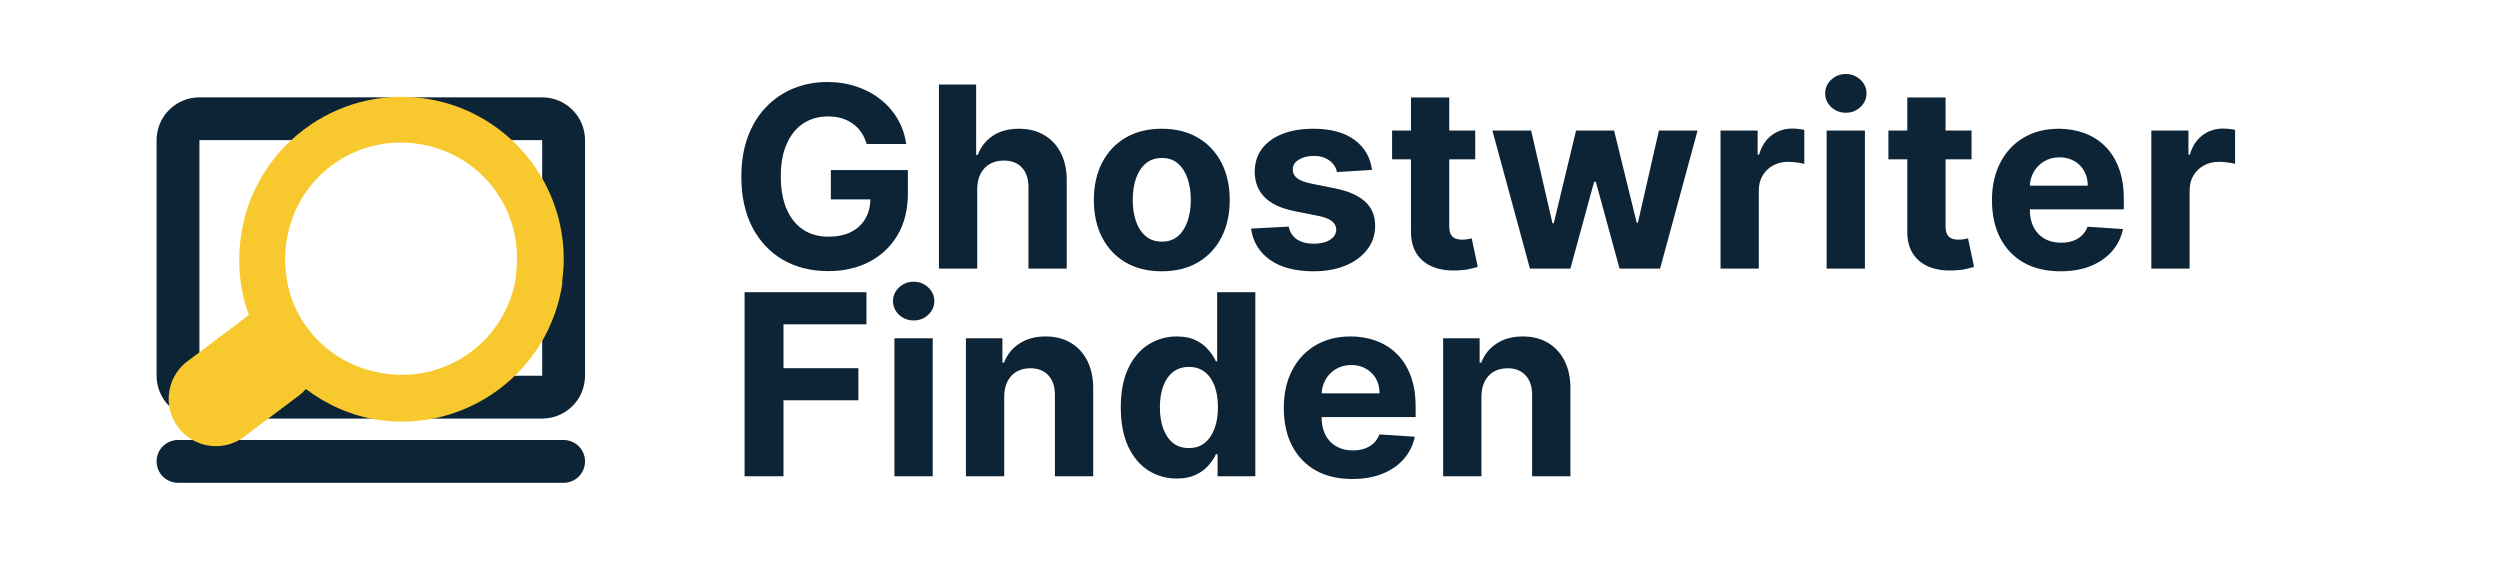 <?xml version="1.0" encoding="UTF-8"?> <svg xmlns="http://www.w3.org/2000/svg" width="2299" height="516" viewBox="0 0 2299 516" fill="none"><path d="M144 128.888C144 118.441 148.151 108.422 155.54 101.036C162.929 93.649 172.95 89.499 183.4 89.499H498.6C509.05 89.499 519.071 93.649 526.46 101.036C533.849 108.422 538 118.441 538 128.888V345.527C538 355.974 533.849 365.993 526.46 373.38C519.071 380.767 509.05 384.916 498.6 384.916H183.4C172.95 384.916 162.929 380.767 155.54 373.38C148.151 365.993 144 355.974 144 345.527V128.888ZM498.6 128.888H183.4V345.527H498.6V128.888ZM538 424.305C538 429.529 535.925 434.538 532.23 438.232C528.536 441.925 523.525 444 518.3 444H163.7C158.475 444 153.464 441.925 149.77 438.232C146.076 434.538 144 429.529 144 424.305C144 419.082 146.076 414.073 149.77 410.379C153.464 406.686 158.475 404.611 163.7 404.611H518.3C523.525 404.611 528.536 406.686 532.23 410.379C535.925 414.073 538 419.082 538 424.305Z" fill="#0D2436"></path><path d="M516.93 259.016C528.451 177.6 471.576 102.001 390.137 90.483C308.698 78.964 233.077 135.824 221.556 217.24C218.034 242.129 220.479 267.431 228.947 289.713C226.719 291.087 224.623 292.663 222.685 294.421L174.519 330.638C169.584 333.913 165.37 338.162 162.137 343.124C158.903 348.086 156.718 353.656 155.716 359.493C154.714 365.33 154.916 371.31 156.31 377.066C157.703 382.822 160.258 388.232 163.819 392.965C167.38 397.698 171.87 401.653 177.016 404.588C182.161 407.523 187.851 409.376 193.739 410.033C199.626 410.689 205.585 410.136 211.251 408.407C216.916 406.678 222.169 403.809 226.685 399.977L274.851 363.761C277.198 361.997 279.357 359.995 281.292 357.787C300.356 372.101 323.393 382.674 348.711 386.255C430.15 397.774 505.77 340.914 517.292 259.498L516.93 259.016ZM474.733 253.048C466.435 311.685 412.971 351.885 354.318 343.589C326.469 339.65 302.162 325.886 285.681 305.483L284.594 304.038C283.22 301.811 281.643 299.716 279.885 297.778C265.633 276.83 259.51 250.146 263.39 222.726C271.688 164.09 325.152 123.89 383.805 132.185C442.458 140.481 482.669 193.93 474.371 252.567L474.733 253.048Z" fill="#F7C92F"></path><path d="M796.955 132.443C795.797 128.421 794.172 124.867 792.078 121.781C789.984 118.64 787.422 115.995 784.391 113.847C781.416 111.642 778 109.962 774.142 108.805C770.34 107.648 766.125 107.069 761.497 107.069C752.846 107.069 745.242 109.218 738.684 113.516C732.182 117.814 727.113 124.068 723.476 132.278C719.84 140.433 718.021 150.407 718.021 162.198C718.021 173.99 719.812 184.019 723.394 192.284C726.975 200.549 732.045 206.858 738.602 211.211C745.159 215.509 752.901 217.658 761.827 217.658C769.927 217.658 776.842 216.226 782.573 213.36C788.359 210.44 792.767 206.335 795.797 201.045C798.883 195.755 800.426 189.501 800.426 182.283L807.699 183.357H764.059V156.413H834.892V177.737C834.892 192.615 831.751 205.398 825.47 216.088C819.188 226.723 810.537 234.933 799.517 240.718C788.496 246.449 775.878 249.314 761.662 249.314C745.793 249.314 731.852 245.815 719.84 238.817C707.827 231.764 698.46 221.763 691.738 208.814C685.07 195.81 681.737 180.382 681.737 162.529C681.737 148.809 683.72 136.576 687.688 125.831C691.71 115.031 697.33 105.884 704.549 98.39C711.767 90.897 720.17 85.194 729.758 81.281C739.346 77.369 749.732 75.413 760.918 75.413C770.506 75.413 779.432 76.818 787.697 79.628C795.963 82.383 803.291 86.296 809.683 91.365C816.13 96.434 821.392 102.468 825.47 109.466C829.547 116.409 832.165 124.068 833.322 132.443H796.955ZM898.651 173.604V247H863.441V77.727H897.659V142.444H899.147C902.012 134.95 906.641 129.082 913.033 124.839C919.425 120.541 927.442 118.392 937.085 118.392C945.901 118.392 953.588 120.321 960.145 124.178C966.757 127.98 971.882 133.463 975.518 140.626C979.21 147.734 981.028 156.247 980.973 166.166V247H945.763V172.447C945.818 164.623 943.835 158.534 939.812 154.181C935.845 149.828 930.28 147.651 923.116 147.651C918.323 147.651 914.08 148.671 910.388 150.71C906.751 152.748 903.886 155.724 901.792 159.636C899.753 163.493 898.706 168.149 898.651 173.604ZM1068.37 249.48C1055.53 249.48 1044.43 246.752 1035.06 241.297C1025.75 235.787 1018.56 228.128 1013.49 218.32C1008.42 208.456 1005.89 197.023 1005.89 184.019C1005.89 170.904 1008.42 159.443 1013.49 149.635C1018.56 139.772 1025.75 132.113 1035.06 126.658C1044.43 121.147 1055.53 118.392 1068.37 118.392C1081.21 118.392 1092.29 121.147 1101.6 126.658C1110.96 132.113 1118.18 139.772 1123.25 149.635C1128.32 159.443 1130.86 170.904 1130.86 184.019C1130.86 197.023 1128.32 208.456 1123.25 218.32C1118.18 228.128 1110.96 235.787 1101.6 241.297C1092.29 246.752 1081.21 249.48 1068.37 249.48ZM1068.54 222.204C1074.38 222.204 1079.25 220.551 1083.17 217.245C1087.08 213.884 1090.03 209.31 1092.01 203.525C1094.05 197.739 1095.07 191.154 1095.07 183.771C1095.07 176.387 1094.05 169.802 1092.01 164.017C1090.03 158.231 1087.08 153.658 1083.17 150.296C1079.25 146.935 1074.38 145.255 1068.54 145.255C1062.64 145.255 1057.68 146.935 1053.66 150.296C1049.69 153.658 1046.69 158.231 1044.65 164.017C1042.67 169.802 1041.67 176.387 1041.67 183.771C1041.67 191.154 1042.67 197.739 1044.65 203.525C1046.69 209.31 1049.69 213.884 1053.66 217.245C1057.68 220.551 1062.64 222.204 1068.54 222.204ZM1261.71 156.247L1229.47 158.231C1228.92 155.476 1227.74 152.996 1225.92 150.792C1224.1 148.533 1221.71 146.742 1218.73 145.42C1215.81 144.042 1212.31 143.354 1208.23 143.354C1202.78 143.354 1198.18 144.511 1194.43 146.825C1190.68 149.084 1188.81 152.115 1188.81 155.917C1188.81 158.947 1190.02 161.51 1192.45 163.603C1194.87 165.697 1199.03 167.378 1204.93 168.645L1227.9 173.274C1240.25 175.808 1249.45 179.886 1255.51 185.506C1261.57 191.127 1264.6 198.51 1264.6 207.657C1264.6 215.978 1262.15 223.279 1257.25 229.56C1252.4 235.842 1245.73 240.746 1237.24 244.272C1228.81 247.744 1219.09 249.48 1208.07 249.48C1191.26 249.48 1177.87 245.981 1167.9 238.983C1157.98 231.93 1152.17 222.342 1150.46 210.22L1185.09 208.401C1186.14 213.526 1188.67 217.438 1192.69 220.138C1196.72 222.783 1201.87 224.105 1208.15 224.105C1214.32 224.105 1219.28 222.921 1223.03 220.551C1226.83 218.127 1228.76 215.013 1228.81 211.211C1228.76 208.015 1227.41 205.398 1224.76 203.359C1222.12 201.266 1218.04 199.668 1212.53 198.566L1190.55 194.185C1178.15 191.705 1168.92 187.407 1162.86 181.291C1156.85 175.175 1153.85 167.378 1153.85 157.9C1153.85 149.745 1156.05 142.72 1160.46 136.824C1164.92 130.928 1171.18 126.382 1179.22 123.186C1187.32 119.99 1196.8 118.392 1207.65 118.392C1223.69 118.392 1236.31 121.781 1245.51 128.559C1254.77 135.336 1260.17 144.566 1261.71 156.247ZM1356.63 120.045V146.494H1280.17V120.045H1356.63ZM1297.53 89.629H1332.74V207.988C1332.74 211.239 1333.24 213.774 1334.23 215.592C1335.22 217.355 1336.6 218.595 1338.36 219.311C1340.18 220.028 1342.27 220.386 1344.64 220.386C1346.3 220.386 1347.95 220.248 1349.6 219.973C1351.26 219.642 1352.52 219.394 1353.4 219.229L1358.94 245.43C1357.18 245.981 1354.7 246.614 1351.5 247.331C1348.31 248.102 1344.42 248.57 1339.85 248.736C1331.36 249.066 1323.93 247.937 1317.53 245.347C1311.2 242.757 1306.27 238.735 1302.74 233.28C1299.21 227.825 1297.48 220.937 1297.53 212.616V89.629ZM1406.94 247L1372.39 120.045H1408.01L1427.68 205.343H1428.84L1449.34 120.045H1484.3L1505.13 204.847H1506.2L1525.54 120.045H1561.08L1526.62 247H1489.34L1467.52 167.157H1465.95L1444.13 247H1406.94ZM1582.19 247V120.045H1616.33V142.196H1617.65C1619.97 134.317 1623.85 128.366 1629.31 124.343C1634.76 120.266 1641.04 118.227 1648.15 118.227C1649.91 118.227 1651.81 118.337 1653.85 118.558C1655.89 118.778 1657.68 119.081 1659.23 119.467V150.71C1657.57 150.214 1655.29 149.773 1652.37 149.387C1649.44 149.001 1646.77 148.809 1644.35 148.809C1639.17 148.809 1634.54 149.938 1630.46 152.197C1626.44 154.401 1623.24 157.487 1620.87 161.454C1618.56 165.422 1617.4 169.995 1617.4 175.175V247H1582.19ZM1679.76 247V120.045H1714.97V247H1679.76ZM1697.44 103.68C1692.21 103.68 1687.72 101.945 1683.97 98.473C1680.28 94.947 1678.43 90.731 1678.43 85.827C1678.43 80.978 1680.28 76.818 1683.97 73.347C1687.72 69.82 1692.21 68.057 1697.44 68.057C1702.68 68.057 1707.14 69.82 1710.83 73.347C1714.58 76.818 1716.46 80.978 1716.46 85.827C1716.46 90.731 1714.58 94.947 1710.83 98.473C1707.14 101.945 1702.68 103.68 1697.44 103.68ZM1813.03 120.045V146.494H1736.57V120.045H1813.03ZM1753.93 89.629H1789.14V207.988C1789.14 211.239 1789.64 213.774 1790.63 215.592C1791.62 217.355 1793 218.595 1794.76 219.311C1796.58 220.028 1798.67 220.386 1801.04 220.386C1802.7 220.386 1804.35 220.248 1806 219.973C1807.65 219.642 1808.92 219.394 1809.8 219.229L1815.34 245.43C1813.58 245.981 1811.1 246.614 1807.9 247.331C1804.71 248.102 1800.82 248.57 1796.25 248.736C1787.76 249.066 1780.32 247.937 1773.93 245.347C1767.6 242.757 1762.66 238.735 1759.14 233.28C1755.61 227.825 1753.88 220.937 1753.93 212.616V89.629ZM1894.78 249.48C1881.72 249.48 1870.48 246.835 1861.06 241.545C1851.69 236.2 1844.48 228.651 1839.41 218.898C1834.34 209.09 1831.8 197.491 1831.8 184.101C1831.8 171.042 1834.34 159.581 1839.41 149.718C1844.48 139.855 1851.61 132.168 1860.81 126.658C1870.07 121.147 1880.93 118.392 1893.38 118.392C1901.75 118.392 1909.55 119.742 1916.77 122.442C1924.04 125.087 1930.38 129.082 1935.78 134.427C1941.23 139.772 1945.48 146.494 1948.51 154.594C1951.54 162.639 1953.05 172.062 1953.05 182.862V192.532H1845.85V170.712H1919.91C1919.91 165.642 1918.81 161.151 1916.6 157.239C1914.4 153.327 1911.34 150.269 1907.43 148.065C1903.57 145.806 1899.08 144.676 1893.96 144.676C1888.61 144.676 1883.87 145.916 1879.74 148.395C1875.66 150.82 1872.47 154.098 1870.15 158.231C1867.84 162.309 1866.65 166.854 1866.6 171.869V192.615C1866.6 198.896 1867.76 204.324 1870.07 208.897C1872.44 213.471 1875.77 216.997 1880.07 219.477C1884.37 221.956 1889.47 223.196 1895.36 223.196C1899.27 223.196 1902.86 222.645 1906.11 221.543C1909.36 220.441 1912.14 218.788 1914.46 216.584C1916.77 214.38 1918.53 211.68 1919.75 208.484L1952.31 210.633C1950.66 218.457 1947.27 225.29 1942.14 231.131C1937.07 236.916 1930.52 241.435 1922.47 244.686C1914.48 247.882 1905.25 249.48 1894.78 249.48ZM1978.36 247V120.045H2012.49V142.196H2013.82C2016.13 134.317 2020.02 128.366 2025.47 124.343C2030.93 120.266 2037.21 118.227 2044.32 118.227C2046.08 118.227 2047.98 118.337 2050.02 118.558C2052.06 118.778 2053.85 119.081 2055.39 119.467V150.71C2053.74 150.214 2051.45 149.773 2048.53 149.387C2045.61 149.001 2042.94 148.809 2040.51 148.809C2035.33 148.809 2030.71 149.938 2026.63 152.197C2022.61 154.401 2019.41 157.487 2017.04 161.454C2014.73 165.422 2013.57 169.995 2013.57 175.175V247H1978.36ZM684.712 438V268.727H796.789V298.234H720.501V338.569H789.351V368.076H720.501V438H684.712ZM822.528 438V311.045H857.738V438H822.528ZM840.216 294.68C834.981 294.68 830.49 292.945 826.743 289.473C823.052 285.947 821.206 281.731 821.206 276.827C821.206 271.978 823.052 267.818 826.743 264.347C830.49 260.82 834.981 259.057 840.216 259.057C845.45 259.057 849.914 260.82 853.606 264.347C857.352 267.818 859.226 271.978 859.226 276.827C859.226 281.731 857.352 285.947 853.606 289.473C849.914 292.945 845.45 294.68 840.216 294.68ZM923.481 364.604V438H888.271V311.045H921.828V333.444H923.316C926.126 326.061 930.837 320.22 937.449 315.922C944.061 311.569 952.079 309.392 961.501 309.392C970.317 309.392 978.004 311.321 984.561 315.178C991.118 319.035 996.215 324.545 999.852 331.709C1003.49 338.817 1005.31 347.302 1005.31 357.166V438H970.097V363.447C970.152 355.678 968.169 349.617 964.146 345.264C960.124 340.856 954.586 338.651 947.533 338.651C942.794 338.651 938.606 339.671 934.97 341.71C931.388 343.748 928.578 346.724 926.539 350.636C924.555 354.493 923.536 359.149 923.481 364.604ZM1082.17 440.066C1072.52 440.066 1063.79 437.587 1055.97 432.628C1048.2 427.613 1042.03 420.257 1037.45 410.559C1032.93 400.806 1030.67 388.849 1030.67 374.688C1030.67 360.141 1033.02 348.046 1037.7 338.403C1042.38 328.706 1048.61 321.46 1056.38 316.666C1064.2 311.817 1072.77 309.392 1082.08 309.392C1089.19 309.392 1095.12 310.605 1099.85 313.029C1104.65 315.398 1108.51 318.374 1111.43 321.956C1114.4 325.482 1116.66 328.954 1118.2 332.37H1119.28V268.727H1154.41V438H1119.69V417.667H1118.2C1116.55 421.194 1114.21 424.693 1111.18 428.164C1108.2 431.581 1104.32 434.418 1099.52 436.678C1094.79 438.937 1089 440.066 1082.17 440.066ZM1093.32 412.047C1099 412.047 1103.79 410.504 1107.71 407.419C1111.67 404.278 1114.7 399.897 1116.8 394.277C1118.95 388.656 1120.02 382.072 1120.02 374.523C1120.02 366.974 1118.97 360.417 1116.88 354.851C1114.79 349.286 1111.76 344.988 1107.79 341.958C1103.82 338.927 1099 337.412 1093.32 337.412C1087.54 337.412 1082.66 338.982 1078.7 342.123C1074.73 345.264 1071.72 349.617 1069.69 355.182C1067.65 360.747 1066.63 367.194 1066.63 374.523C1066.63 381.906 1067.65 388.436 1069.69 394.111C1071.78 399.732 1074.78 404.14 1078.7 407.336C1082.66 410.477 1087.54 412.047 1093.32 412.047ZM1243.54 440.48C1230.48 440.48 1219.24 437.835 1209.82 432.545C1200.45 427.2 1193.23 419.651 1188.16 409.898C1183.09 400.09 1180.56 388.491 1180.56 375.101C1180.56 362.042 1183.09 350.581 1188.16 340.718C1193.23 330.855 1200.37 323.168 1209.57 317.658C1218.83 312.147 1229.68 309.392 1242.13 309.392C1250.51 309.392 1258.31 310.742 1265.52 313.442C1272.8 316.087 1279.13 320.082 1284.53 325.427C1289.99 330.772 1294.23 337.494 1297.26 345.594C1300.29 353.639 1301.81 363.062 1301.81 373.862V383.532H1194.61V361.712H1268.67C1268.67 356.642 1267.56 352.151 1265.36 348.239C1263.15 344.327 1260.1 341.269 1256.18 339.065C1252.33 336.806 1247.84 335.676 1242.71 335.676C1237.37 335.676 1232.63 336.916 1228.5 339.395C1224.42 341.82 1221.22 345.098 1218.91 349.231C1216.59 353.309 1215.41 357.854 1215.35 362.869V383.615C1215.35 389.896 1216.51 395.324 1218.83 399.897C1221.19 404.471 1224.53 407.997 1228.83 410.477C1233.12 412.956 1238.22 414.196 1244.12 414.196C1248.03 414.196 1251.61 413.645 1254.86 412.543C1258.11 411.441 1260.9 409.788 1263.21 407.584C1265.52 405.38 1267.29 402.68 1268.5 399.484L1301.06 401.633C1299.41 409.457 1296.02 416.29 1290.9 422.131C1285.83 427.916 1279.27 432.435 1271.23 435.686C1263.24 438.882 1254.01 440.48 1243.54 440.48ZM1362.32 364.604V438H1327.11V311.045H1360.67V333.444H1362.16C1364.97 326.061 1369.68 320.22 1376.29 315.922C1382.9 311.569 1390.92 309.392 1400.34 309.392C1409.16 309.392 1416.85 311.321 1423.4 315.178C1429.96 319.035 1435.06 324.545 1438.69 331.709C1442.33 338.817 1444.15 347.302 1444.15 357.166V438H1408.94V363.447C1409 355.678 1407.01 349.617 1402.99 345.264C1398.97 340.856 1393.43 338.651 1386.38 338.651C1381.64 338.651 1377.45 339.671 1373.81 341.71C1370.23 343.748 1367.42 346.724 1365.38 350.636C1363.4 354.493 1362.38 359.149 1362.32 364.604Z" fill="#0D2436"></path></svg> 